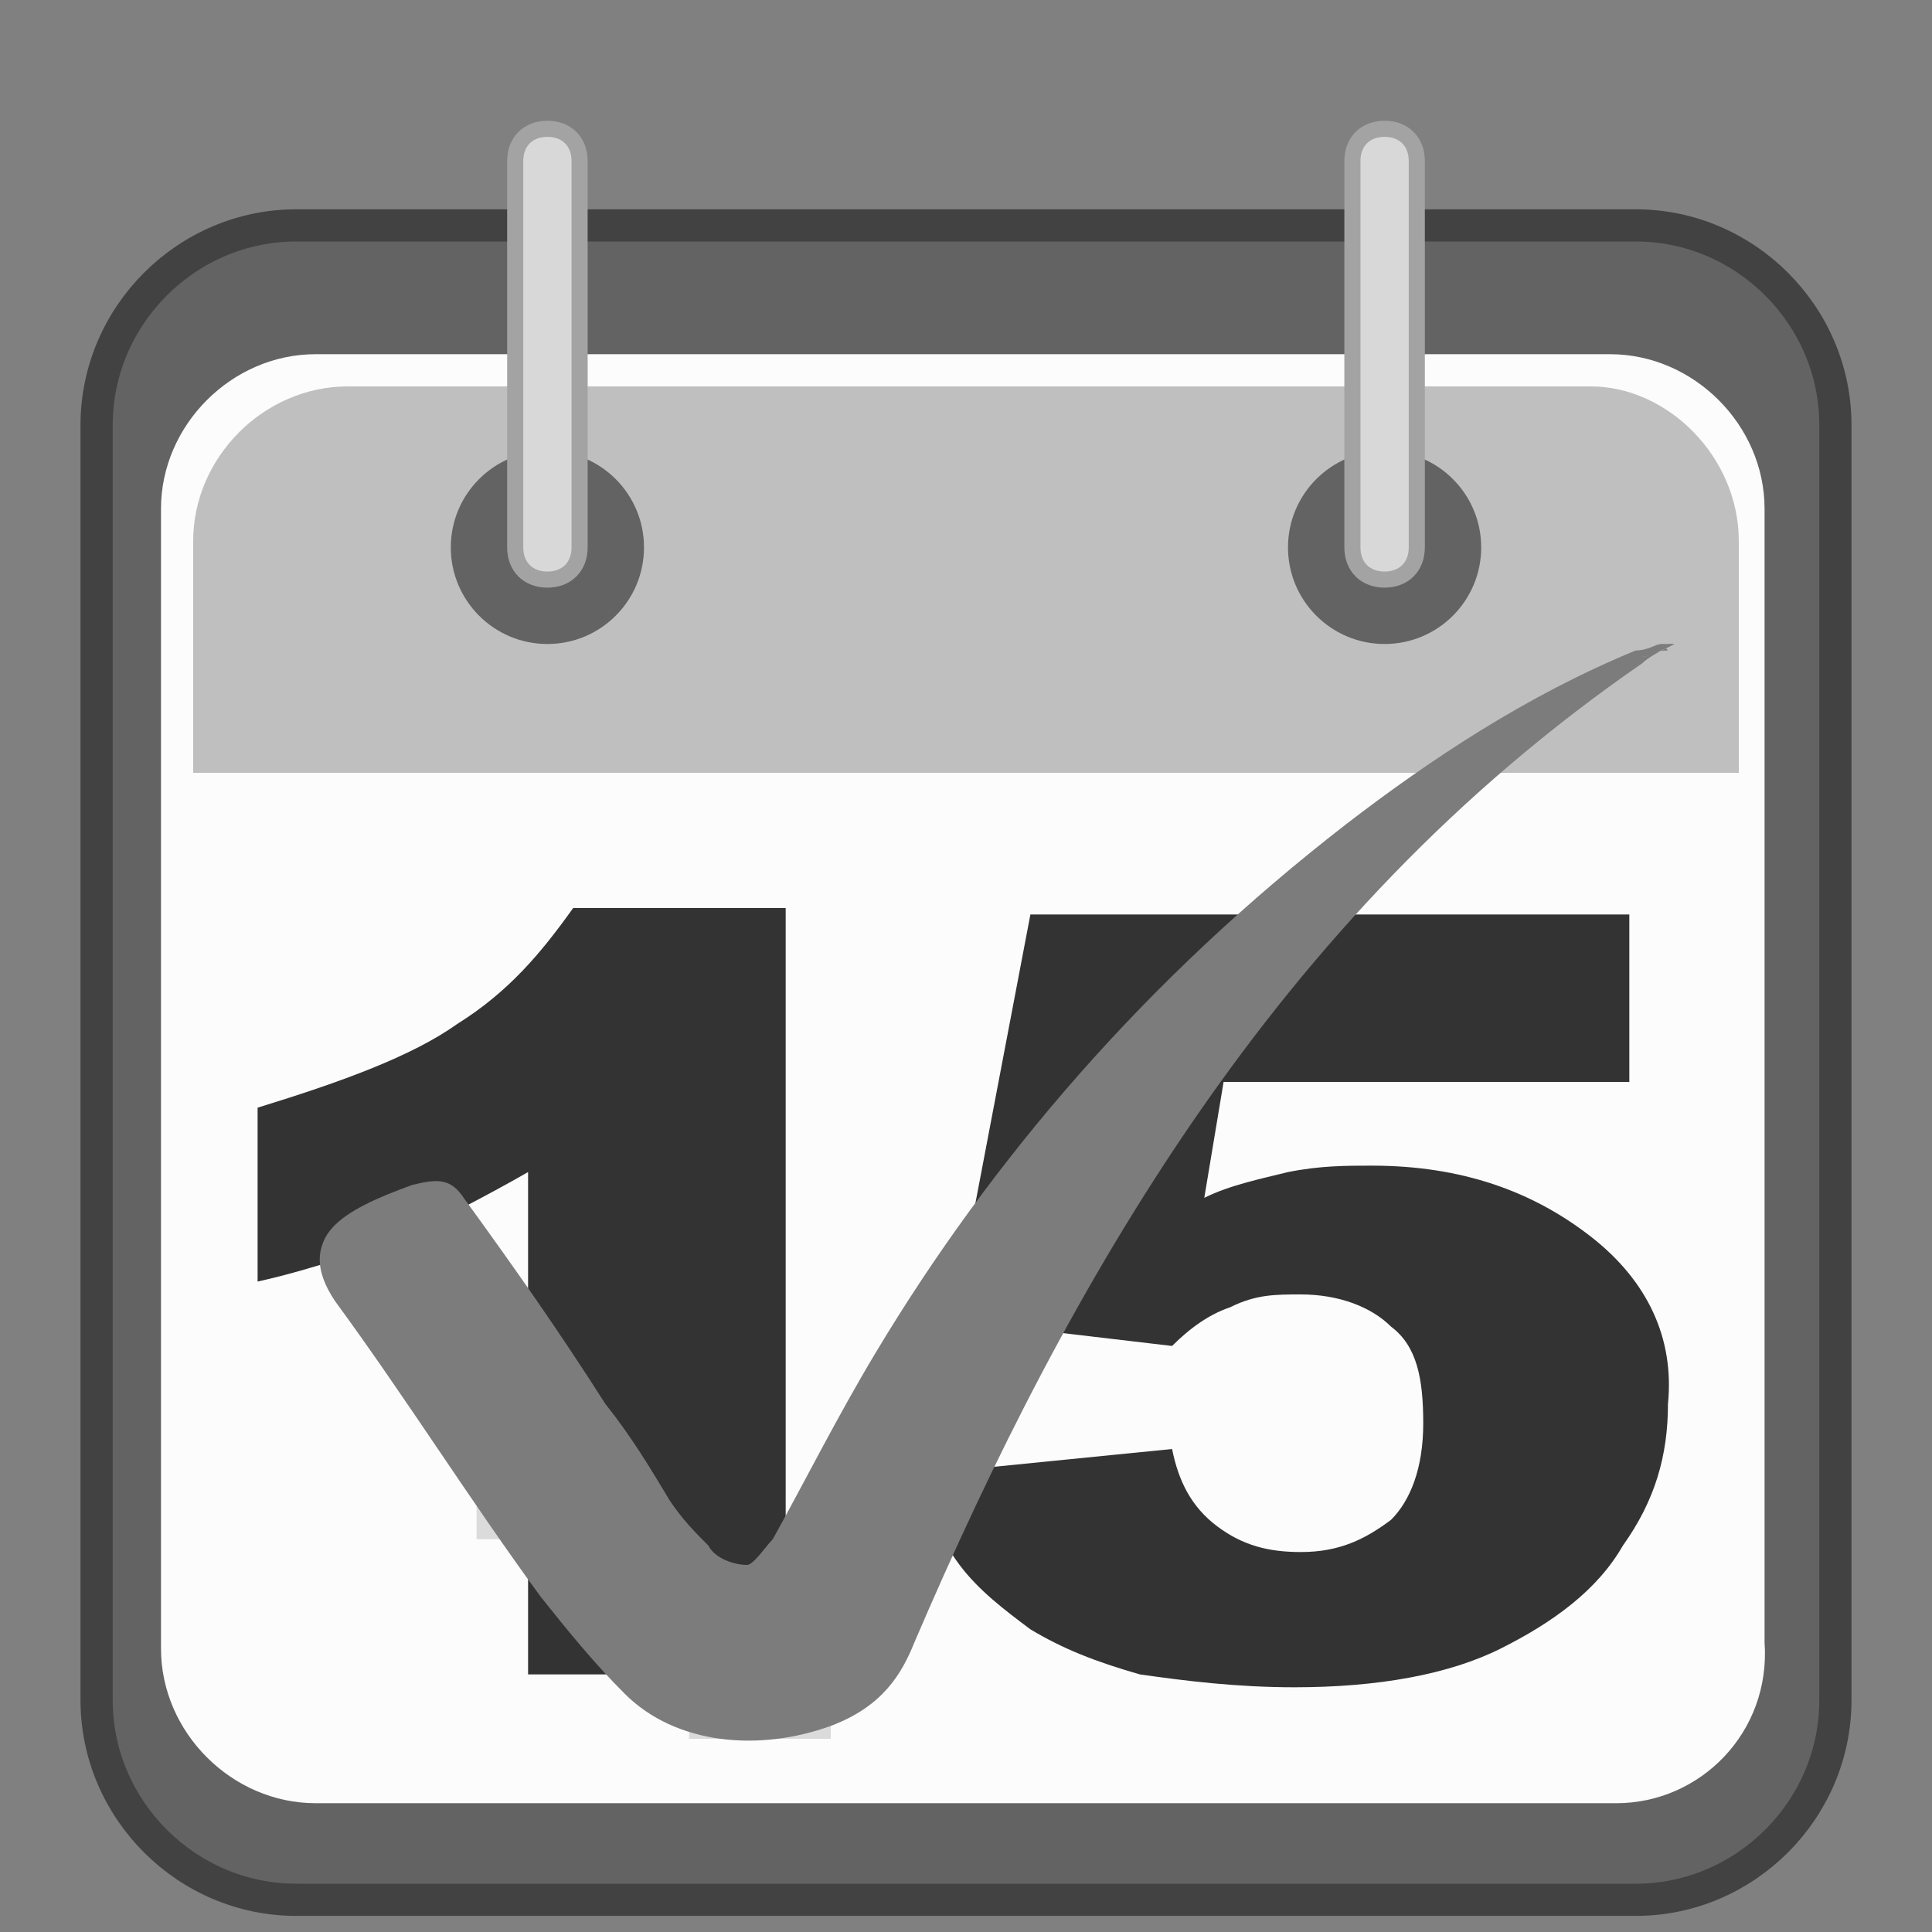 <?xml version="1.0" encoding="utf-8"?>
<!-- Generator: Adobe Illustrator 21.1.0, SVG Export Plug-In . SVG Version: 6.00 Build 0)  -->
<svg version="1.1" xmlns="http://www.w3.org/2000/svg" xmlns:xlink="http://www.w3.org/1999/xlink" x="0px" y="0px"
	 viewBox="0 0 30 30" style="enable-background:new 0 0 30 30;" xml:space="preserve">
<rect x="0" y="0" width="30" height="30" fill="#808080" stroke="none"/>
<style type="text/css">
	.st0{fill:#636363;stroke:#424242;stroke-width:0.5;stroke-miterlimit:10;}
	.st1{fill:#FCFCFC;}
	.st2{fill:#BFBFBF;}
	.st3{fill:#DBDBDB;}
	.st4{fill:#333333;}
	.st5{fill:#636363;}
	.st6{fill:#D8D8D8;stroke:#A3A3A3;stroke-width:0.25;stroke-miterlimit:10;}
	.st7{fill:#7C7C7C;}
</style>
<g id="Слой_1">
	<path class="st0" d="M25.4,29.5H4.6c-1.7,0-3.1-1.4-3.1-3.1V6.6c0-1.7,1.4-3.1,3.1-3.1h20.8c1.7,0,3.1,1.4,3.1,3.1v19.8
		C28.5,28.1,27.1,29.5,25.4,29.5z"/>
	<path class="st1" d="M25.1,28H4.9c-1.3,0-2.4-1.1-2.4-2.4V7.9c0-1.3,1.1-2.4,2.4-2.4h20.1c1.3,0,2.4,1.1,2.4,2.4v17.6
		C27.5,26.9,26.4,28,25.1,28z"/>
	<path class="st2" d="M27,12H3V8.4C3,7.1,4.1,6,5.4,6h19.3C25.9,6,27,7.1,27,8.4V12z"/>
	<rect x="7.4" y="21.8" class="st3" width="2.2" height="2.1"/>
	<rect x="10.7" y="24.9" class="st3" width="2.2" height="2.1"/>
</g>
<g id="Слой_3">
	<g>
		<g>
			<path class="st4" d="M7.1,15.9c-0.7,0.5-1.8,0.9-3.1,1.3v2.7c0.9-0.2,1.7-0.5,2.3-0.7c0.6-0.3,1.2-0.6,1.9-1V26h4V14.1H8.9
				C8.4,14.8,7.9,15.4,7.1,15.9z M24.7,19.2c-0.9-0.7-2-1.1-3.4-1.1c-0.4,0-0.8,0-1.3,0.1c-0.4,0.1-0.9,0.2-1.3,0.4l0.3-1.8h6.3
				v-2.6H16l-1.2,6.3l3.4,0.4c0.3-0.3,0.6-0.5,0.9-0.6c0.4-0.2,0.7-0.2,1.1-0.2c0.6,0,1.1,0.2,1.4,0.5c0.4,0.3,0.5,0.8,0.5,1.5
				c0,0.7-0.2,1.2-0.5,1.5c-0.4,0.3-0.8,0.5-1.4,0.5c-0.5,0-0.9-0.1-1.3-0.4c-0.4-0.3-0.6-0.7-0.7-1.2l-4,0.4c0.2,0.5,0.4,1,0.7,1.4
				c0.3,0.4,0.7,0.7,1.1,1c0.5,0.3,1,0.5,1.7,0.7c0.7,0.1,1.5,0.2,2.4,0.2c1.3,0,2.4-0.2,3.2-0.6c0.8-0.4,1.5-0.9,1.9-1.6
				c0.5-0.7,0.7-1.4,0.7-2.2C26,20.8,25.6,19.9,24.7,19.2z"/>
		</g>
	</g>
</g>
<g id="Слой_2">
	<circle class="st5" cx="8.5" cy="8.5" r="1.5"/>
	<circle class="st5" cx="21.5" cy="8.5" r="1.5"/>
	<path class="st6" d="M8.5,9L8.5,9C8.2,9,8,8.8,8,8.5v-6C8,2.2,8.2,2,8.5,2h0C8.8,2,9,2.2,9,2.5v6C9,8.8,8.8,9,8.5,9z"/>
	<path class="st6" d="M21.5,9L21.5,9C21.2,9,21,8.8,21,8.5v-6C21,2.2,21.2,2,21.5,2l0,0C21.8,2,22,2.2,22,2.5v6
		C22,8.8,21.8,9,21.5,9z"/>
	<g>
		<path class="st7" d="M26,10c-0.1,0-0.2,0-0.2,0c-0.1,0-0.2,0.1-0.4,0.1c-1.7,0.7-3.2,1.7-4.5,2.7c-3.1,2.4-5.5,5.2-7.3,8.2
			C13,22,12.5,23,12,23.9c-0.1,0.1-0.3,0.4-0.4,0.4c-0.2,0-0.5-0.1-0.6-0.3c-0.2-0.2-0.4-0.4-0.6-0.7c-0.3-0.5-0.6-1-1-1.5
			c-0.7-1.1-1.4-2.1-2.2-3.2c-0.2-0.3-0.4-0.3-0.8-0.2c-1.1,0.4-1.8,0.8-1.2,1.7c1.1,1.5,2.1,3.1,3.2,4.6c0.4,0.5,0.8,1,1.3,1.5
			c0.8,0.7,2.1,0.9,3.2,0.5c0.7-0.3,1-0.8,1.3-1.3c1.2-2.8,2.5-5.6,4.4-8.2c1.8-2.6,4-5,6.9-7C25.6,10.2,25.8,10.1,26,10z"/>
		<path class="st7" d="M26,10c-0.2,0.1-0.4,0.2-0.5,0.3c-2.9,2-5.1,4.4-6.9,7c-1.8,2.6-3.2,5.4-4.4,8.2c-0.2,0.5-0.5,1-1.3,1.3
			c-1.1,0.4-2.4,0.3-3.2-0.5c-0.5-0.5-0.9-1-1.3-1.5c-1.1-1.5-2.1-3.1-3.2-4.6c-0.6-0.9,0-1.4,1.2-1.7c0.4-0.1,0.6-0.1,0.8,0.2
			c0.7,1.1,1.4,2.1,2.2,3.2c0.3,0.5,0.6,1,1,1.5c0.2,0.2,0.3,0.5,0.6,0.7c0.1,0.1,0.4,0.3,0.6,0.3c0.1,0,0.3-0.2,0.4-0.4
			c0.6-1,1.1-2,1.7-2.9c1.9-3,4.2-5.8,7.3-8.2c1.3-1,2.8-2,4.5-2.7c0.1,0,0.2-0.1,0.4-0.1C25.8,10,25.9,10,26,10z"/>
	</g>
</g>
</svg>
